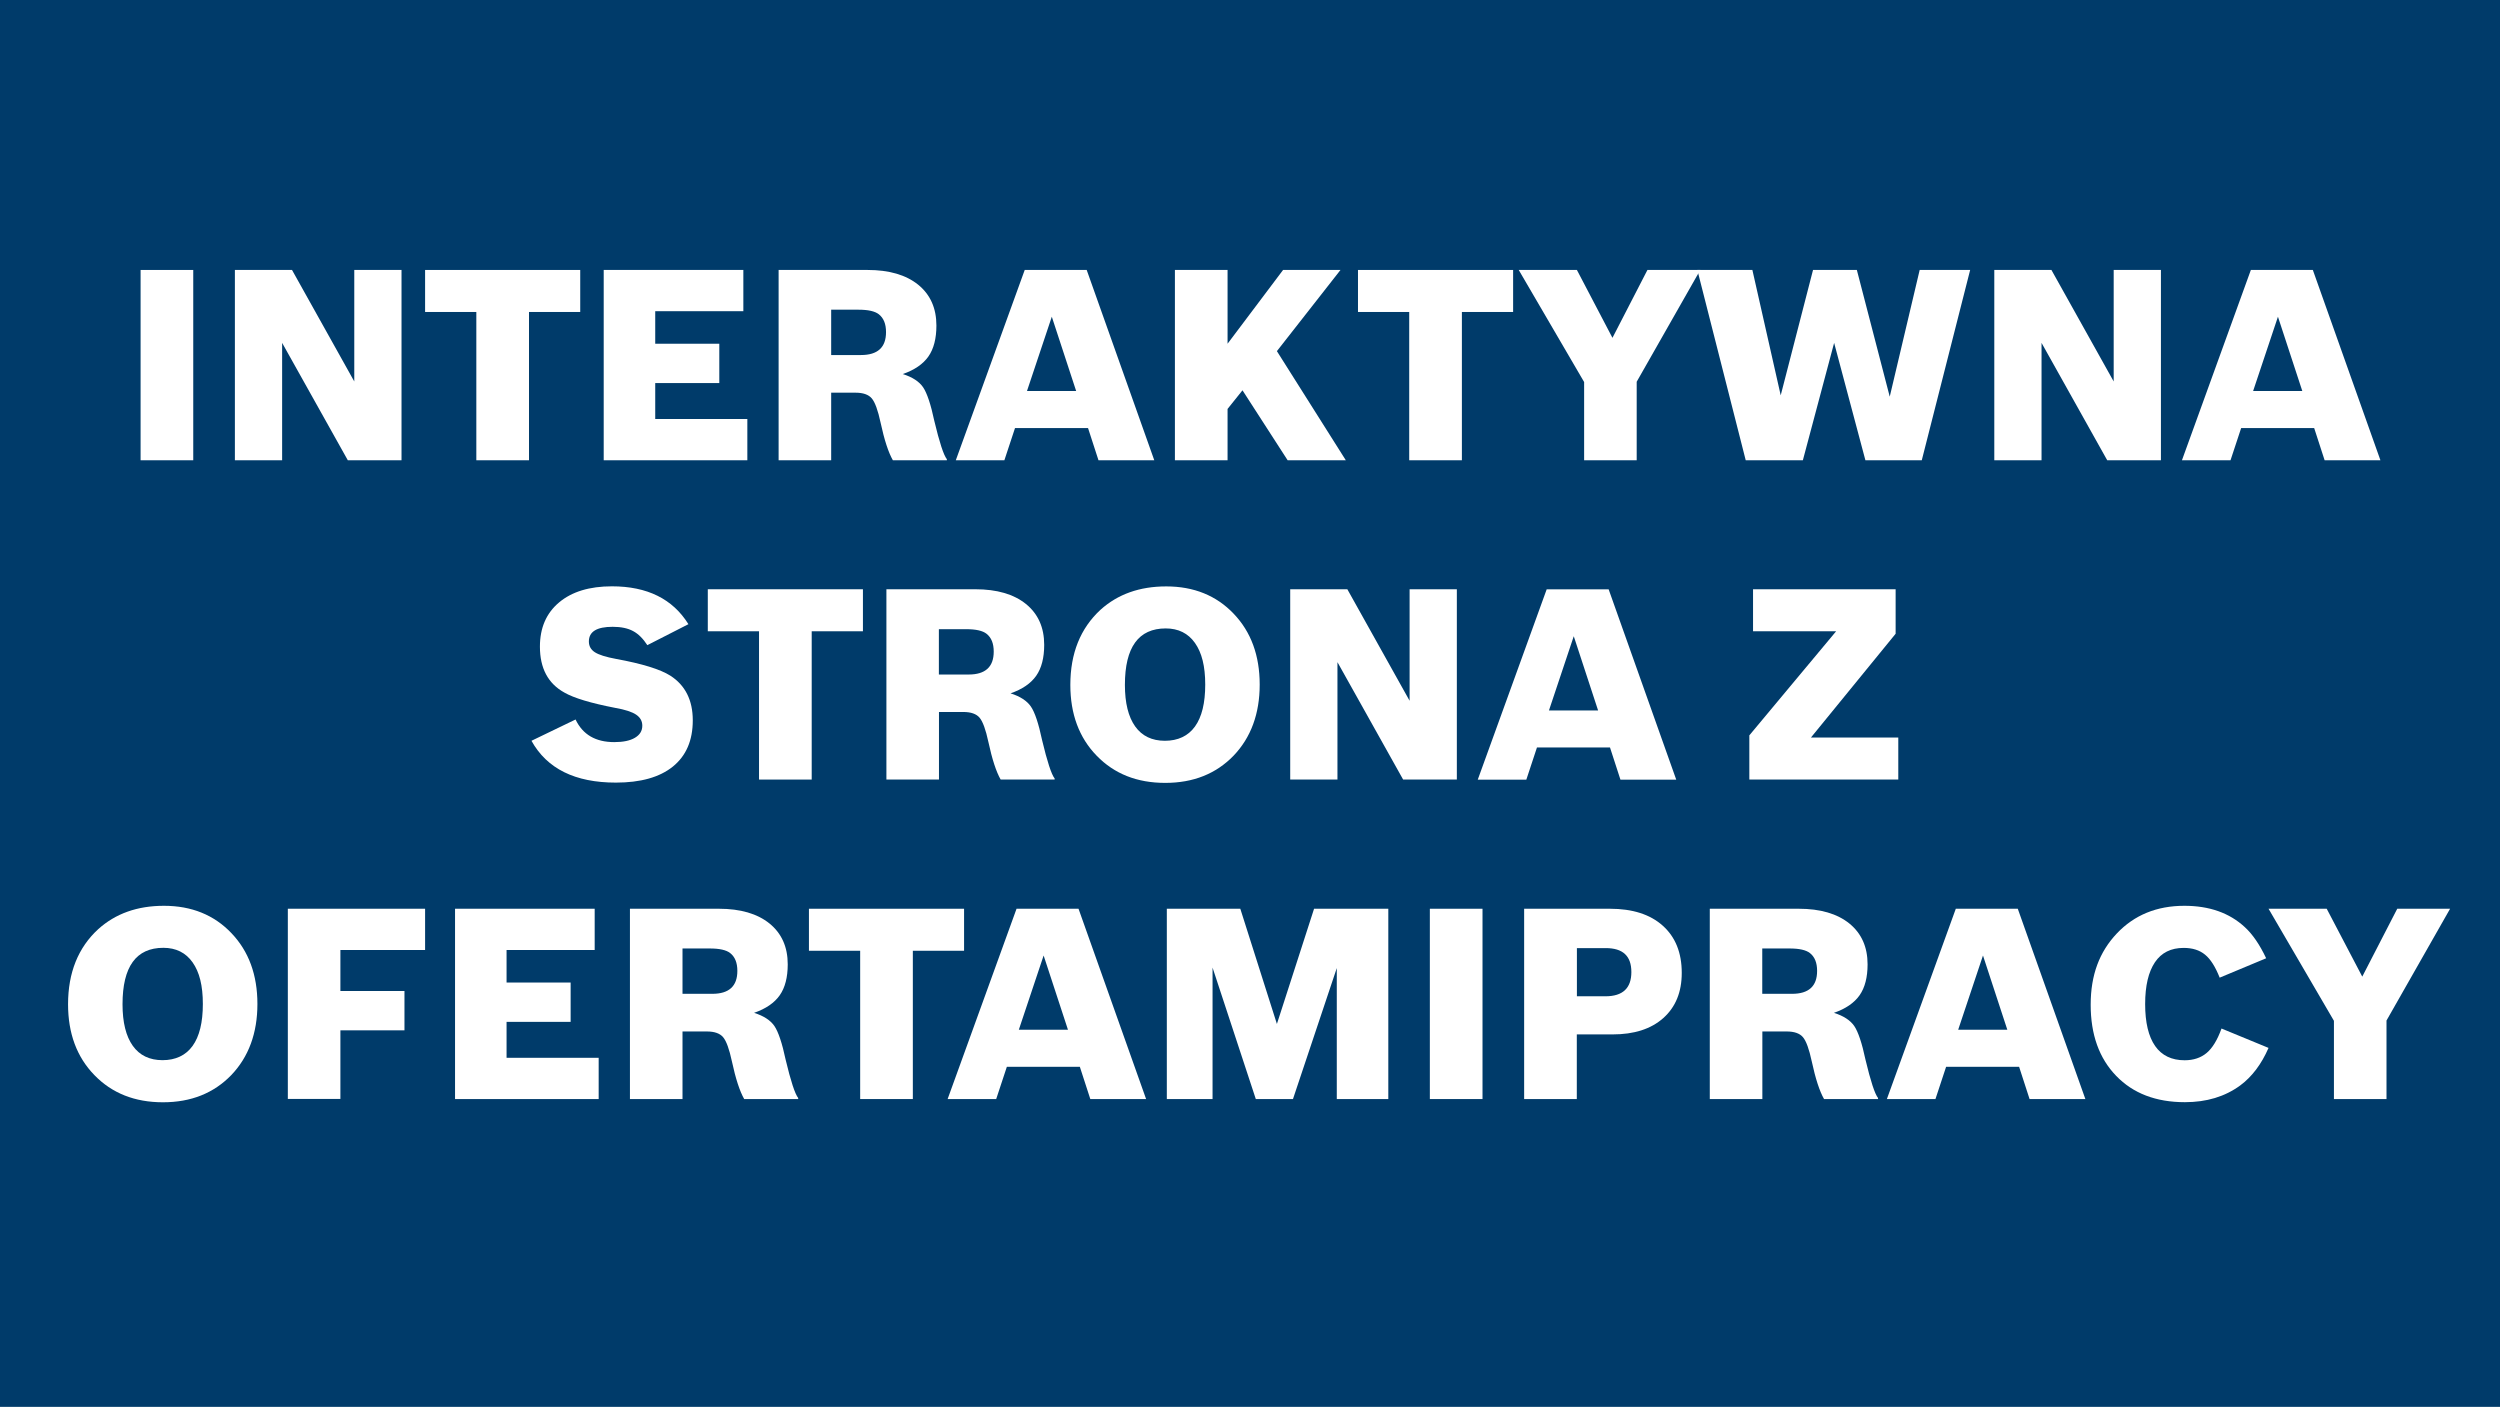 <?xml version="1.0" encoding="UTF-8"?><svg id="Ebene_1" xmlns="http://www.w3.org/2000/svg" width="263" height="148" viewBox="0 0 263 148"><defs><style>.cls-1{fill:#003b6a;}.cls-2{fill:#fff;}</style></defs><rect class="cls-1" width="263" height="148"/><path class="cls-2" d="M14.79,48.42v-20.02h5.54v20.02h-5.54Z"/><path class="cls-2" d="M24.71,48.42v-20.02h6.01l6.55,11.73v-11.73h4.97v20.02h-5.65l-6.91-12.35v12.35h-4.97Z"/><path class="cls-2" d="M50.11,48.42v-15.6h-5.39v-4.42h16.32v4.42h-5.39v15.6h-5.53Z"/><path class="cls-2" d="M63.51,48.42v-20.02h14.69v4.34h-9.27v3.42h6.74v4.14h-6.74v3.78h9.69v4.34h-15.12Z"/><path class="cls-2" d="M81.91,48.42v-20.02h9.36c2.27,0,4.04.52,5.32,1.55,1.28,1.04,1.92,2.47,1.92,4.3,0,1.36-.28,2.45-.84,3.25s-1.46,1.42-2.7,1.85c1.01.32,1.72.78,2.14,1.39.41.61.81,1.79,1.18,3.54.54,2.26.98,3.6,1.32,4.03v.11h-5.68c-.47-.82-.9-2.14-1.29-3.95-.28-1.31-.59-2.16-.93-2.56-.34-.4-.91-.6-1.71-.6h-2.56v7.11h-5.54ZM87.45,37.35h3.12c1.76,0,2.64-.8,2.64-2.41,0-.86-.25-1.48-.76-1.88-.41-.32-1.12-.48-2.14-.48h-2.87v4.76Z"/><path class="cls-2" d="M114.45,45.03h-7.67l-1.12,3.39h-5.11l7.25-20.02h6.52l7.11,20.02h-5.87l-1.1-3.39ZM113.21,41.13l-2.56-7.81-2.61,7.81h5.17Z"/><path class="cls-2" d="M123.6,48.42v-20.02h5.54v7.76l5.84-7.76h6.04l-6.69,8.54,7.25,11.48h-6.12l-4.75-7.36-1.57,1.96v5.4h-5.54Z"/><path class="cls-2" d="M148.25,48.42v-15.6h-5.39v-4.42h16.32v4.42h-5.39v15.6h-5.53Z"/><path class="cls-2" d="M166.65,48.42v-8.23l-6.88-11.79h6.12l3.74,7.14,3.68-7.14h5.56l-6.69,11.76v8.26h-5.53Z"/><path class="cls-2" d="M183.65,48.42l-5.09-20.02h5.79l2.98,13.19,3.4-13.19h4.61l3.46,13.33,3.15-13.33h5.31l-5.09,20.02h-5.93l-3.29-12.35-3.29,12.35h-6.01Z"/><path class="cls-2" d="M209.8,48.42v-20.02h6.01l6.55,11.73v-11.73h4.97v20.02h-5.65l-6.91-12.35v12.35h-4.97Z"/><path class="cls-2" d="M243.44,45.03h-7.67l-1.12,3.39h-5.11l7.25-20.02h6.52l7.11,20.02h-5.87l-1.1-3.39ZM242.2,41.13l-2.56-7.81-2.61,7.81h5.17Z"/><path class="cls-2" d="M72.43,65.66l-4.33,2.21c-.45-.69-.95-1.19-1.5-1.48-.55-.3-1.27-.45-2.15-.45-1.67,0-2.5.51-2.5,1.54,0,.49.21.86.62,1.13s1.16.51,2.25.71c2.73.5,4.64,1.09,5.7,1.76,1.57,1.01,2.36,2.58,2.36,4.7s-.7,3.73-2.09,4.86c-1.4,1.13-3.4,1.69-6,1.69-4.29,0-7.25-1.46-8.88-4.4l4.64-2.24c.75,1.59,2.11,2.38,4.07,2.38.94,0,1.66-.15,2.18-.46s.77-.73.77-1.27c0-.49-.22-.87-.65-1.16-.43-.29-1.16-.53-2.19-.71-2.58-.5-4.37-1.04-5.37-1.62-1.71-.95-2.56-2.56-2.56-4.82,0-1.98.67-3.53,2.02-4.66,1.35-1.13,3.2-1.69,5.56-1.69,3.71,0,6.39,1.33,8.04,3.98Z"/><path class="cls-2" d="M79.85,82.01v-15.6h-5.39v-4.42h16.32v4.42h-5.39v15.6h-5.53Z"/><path class="cls-2" d="M93.25,82.01v-20.02h9.36c2.27,0,4.04.52,5.32,1.55,1.28,1.04,1.92,2.47,1.92,4.3,0,1.36-.28,2.45-.84,3.25-.56.8-1.46,1.42-2.7,1.85,1.01.32,1.72.78,2.14,1.39s.81,1.79,1.18,3.54c.54,2.26.98,3.6,1.32,4.03v.11h-5.68c-.47-.82-.9-2.14-1.29-3.95-.28-1.31-.59-2.16-.93-2.56-.34-.4-.91-.6-1.71-.6h-2.56v7.11h-5.54ZM98.78,70.96h3.12c1.76,0,2.64-.8,2.64-2.41,0-.86-.25-1.48-.76-1.88-.41-.32-1.12-.48-2.14-.48h-2.87v4.76Z"/><path class="cls-2" d="M122.69,61.69c2.9,0,5.27.96,7.09,2.87,1.83,1.91,2.74,4.4,2.74,7.46s-.92,5.57-2.75,7.48c-1.84,1.9-4.23,2.86-7.19,2.86s-5.36-.95-7.21-2.86c-1.85-1.9-2.77-4.39-2.77-7.45,0-3.32,1.06-5.95,3.17-7.9,1.82-1.64,4.12-2.46,6.91-2.46ZM122.64,66.11c-2.87,0-4.3,1.98-4.3,5.94,0,1.9.36,3.36,1.08,4.37.72,1.01,1.77,1.51,3.13,1.51s2.44-.5,3.16-1.5c.72-1,1.08-2.47,1.08-4.41s-.36-3.36-1.08-4.38c-.72-1.02-1.75-1.53-3.08-1.53Z"/><path class="cls-2" d="M135.73,82.01v-20.02h6.01l6.55,11.73v-11.73h4.97v20.02h-5.65l-6.91-12.35v12.35h-4.97Z"/><path class="cls-2" d="M169.36,78.63h-7.67l-1.12,3.39h-5.11l7.25-20.02h6.52l7.11,20.02h-5.87l-1.1-3.39ZM168.12,74.74l-2.56-7.81-2.61,7.81h5.17Z"/><path class="cls-2" d="M184.03,82.01v-4.65l9.13-10.95h-8.74v-4.42h15v4.68l-8.91,10.92h9.19v4.42h-15.68Z"/><path class="cls-2" d="M17.25,95.29c2.9,0,5.27.96,7.09,2.87,1.83,1.91,2.74,4.4,2.74,7.46s-.92,5.57-2.75,7.48c-1.84,1.9-4.23,2.86-7.19,2.86s-5.36-.95-7.21-2.86c-1.85-1.9-2.77-4.39-2.77-7.45,0-3.32,1.06-5.96,3.17-7.9,1.82-1.64,4.12-2.46,6.91-2.46ZM17.19,99.71c-2.87,0-4.3,1.98-4.3,5.94,0,1.9.36,3.36,1.08,4.37.72,1.01,1.77,1.51,3.13,1.51s2.44-.5,3.16-1.5c.72-1,1.08-2.47,1.08-4.41s-.36-3.36-1.08-4.38c-.72-1.02-1.75-1.53-3.08-1.53Z"/><path class="cls-2" d="M30.28,115.62v-20.02h14.44v4.34h-8.91v4.31h6.74v4.14h-6.74v7.22h-5.54Z"/><path class="cls-2" d="M47.87,115.62v-20.02h14.69v4.34h-9.27v3.42h6.74v4.14h-6.74v3.78h9.69v4.34h-15.12Z"/><path class="cls-2" d="M66.27,115.62v-20.02h9.36c2.27,0,4.04.52,5.32,1.55,1.28,1.04,1.92,2.47,1.92,4.3,0,1.36-.28,2.45-.84,3.25s-1.46,1.42-2.7,1.85c1.01.32,1.72.78,2.14,1.39.41.61.81,1.79,1.18,3.54.54,2.26.98,3.6,1.32,4.03v.11h-5.68c-.47-.82-.9-2.14-1.29-3.95-.28-1.31-.59-2.16-.93-2.56-.34-.4-.91-.6-1.71-.6h-2.56v7.11h-5.54ZM71.81,104.55h3.12c1.76,0,2.64-.8,2.64-2.41,0-.86-.25-1.48-.76-1.88-.41-.32-1.12-.48-2.14-.48h-2.87v4.76Z"/><path class="cls-2" d="M90.49,115.62v-15.6h-5.39v-4.42h16.32v4.42h-5.39v15.6h-5.53Z"/><path class="cls-2" d="M113.59,112.23h-7.67l-1.12,3.39h-5.11l7.25-20.02h6.52l7.11,20.02h-5.87l-1.1-3.39ZM112.35,108.33l-2.56-7.81-2.61,7.81h5.17Z"/><path class="cls-2" d="M122.75,115.62v-20.02h7.73l3.85,12.12,3.91-12.12h7.81v20.02h-5.42v-13.78l-4.61,13.78h-3.91l-4.55-13.83v13.83h-4.8Z"/><path class="cls-2" d="M150.42,115.62v-20.02h5.54v20.02h-5.54Z"/><path class="cls-2" d="M160.34,115.62v-20.02h9.02c2.38,0,4.23.59,5.56,1.78s2,2.84,2,4.97c0,2.02-.65,3.6-1.94,4.75-1.29,1.15-3.07,1.72-5.34,1.72h-3.76v6.8h-5.54ZM165.88,104.81h3.01c1.82,0,2.73-.85,2.73-2.55s-.9-2.52-2.7-2.52h-3.03v5.07Z"/><path class="cls-2" d="M179.87,115.62v-20.02h9.36c2.27,0,4.04.52,5.32,1.55,1.28,1.04,1.92,2.47,1.92,4.3,0,1.36-.28,2.45-.84,3.25s-1.46,1.42-2.7,1.85c1.01.32,1.72.78,2.14,1.39.41.61.81,1.79,1.18,3.54.54,2.26.98,3.6,1.32,4.03v.11h-5.68c-.47-.82-.9-2.14-1.29-3.95-.28-1.31-.59-2.16-.93-2.56-.34-.4-.91-.6-1.71-.6h-2.56v7.11h-5.54ZM185.4,104.55h3.12c1.76,0,2.64-.8,2.64-2.41,0-.86-.25-1.48-.76-1.88-.41-.32-1.12-.48-2.14-.48h-2.87v4.76Z"/><path class="cls-2" d="M212.4,112.23h-7.67l-1.12,3.39h-5.11l7.25-20.02h6.52l7.11,20.02h-5.87l-1.1-3.39ZM211.17,108.33l-2.56-7.81-2.61,7.81h5.17Z"/><path class="cls-2" d="M233.7,108.2l4.95,2.04c-.75,1.72-1.74,3.03-2.98,3.95-1.61,1.18-3.55,1.76-5.82,1.76-3.03,0-5.45-.92-7.23-2.77-1.79-1.85-2.68-4.34-2.68-7.48s.92-5.56,2.75-7.5c1.84-1.94,4.2-2.91,7.11-2.91,2.62,0,4.74.75,6.35,2.24.82.75,1.57,1.84,2.25,3.28l-4.89,2.04c-.45-1.14-.96-1.95-1.54-2.42-.58-.48-1.33-.71-2.25-.71-1.33,0-2.34.5-3.02,1.51-.68,1.01-1.03,2.47-1.03,4.4s.35,3.41,1.05,4.41c.7,1,1.74,1.5,3.1,1.5.94,0,1.71-.26,2.32-.77.61-.51,1.13-1.37,1.56-2.56Z"/><path class="cls-2" d="M245.53,115.62v-8.23l-6.88-11.79h6.12l3.74,7.14,3.68-7.14h5.56l-6.69,11.76v8.26h-5.53Z"/></svg>